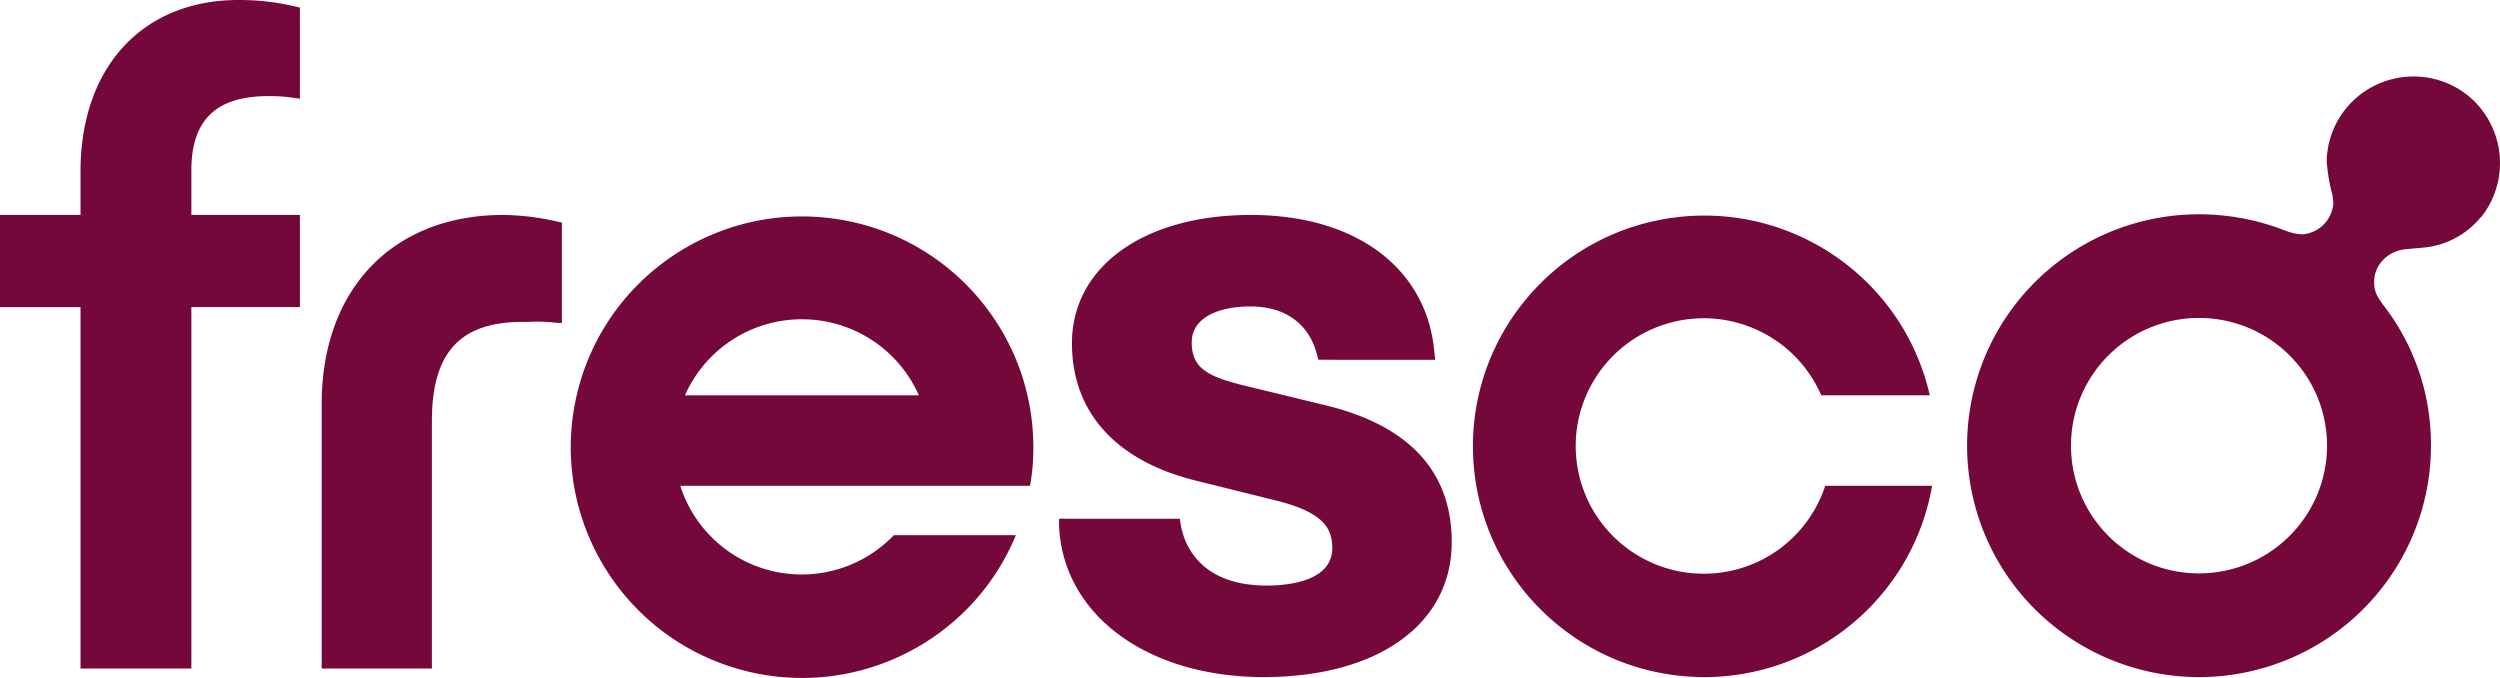 <svg width="236" height="64" viewBox="0 0 236 64" xmlns="http://www.w3.org/2000/svg">
    <path d="M119.289 63.915c-10.933 0-18.875-5.81-19.31-14.169v-.777h11.398l.094.622c.311 1.709 1.713 5.686 8.129 5.686 1.838 0 6.167-.342 6.167-3.542 0-1.989-.966-3.48-5.762-4.599l-7.133-1.77c-7.537-1.865-11.68-6.464-11.68-12.958 0-7.24 6.79-12.118 16.882-12.118 10.091 0 16.6 5.158 17.317 12.833l.093.839H124.46l-.156-.56c-.779-2.89-3.021-4.474-6.291-4.474-2.679 0-5.513.901-5.513 3.387 0 2.486 1.557 3.263 5.17 4.133l7.288 1.77c8.036 1.896 12.085 6.277 12.085 12.958 0 7.736-6.946 12.739-17.753 12.739zm-66.56-42.972a24.068 24.068 0 0 0-5.2-.653c-10.434 0-17.162 6.991-17.162 17.835v24.982H40.77V39.772c0-6.494 2.647-9.383 8.565-9.383h.498a15.142 15.142 0 0 1 2.772.093h.436v-9.477l-.311-.062zm-34.664-.653v-4.194c0-4.785 2.336-7.023 7.288-7.023.844-.007 1.688.055 2.523.187l.436.062V.715l-.28-.062A22.708 22.708 0 0 0 22.517 0C13.455 0 7.6 6.34 7.6 16.19v4.101H0v8.7h7.6v34.117h10.465V28.99h10.247v-8.7H18.065zm142.772 33.868c-6.041.002-11.156-4.447-11.977-10.418-.82-5.97 2.905-11.629 8.724-13.25 5.819-1.62 11.943 1.296 14.341 6.828h10.247c-2.482-10.921-12.86-18.185-23.998-16.798-11.138 1.387-19.407 10.973-19.121 22.168.286 11.194 9.033 20.348 20.227 21.168 11.195.82 21.188-6.961 23.11-17.994h-10.091a12.05 12.05 0 0 1-11.462 8.296zm-63.6-8.296c.215-1.21.319-2.437.312-3.666-.01-11.204-8.538-20.573-19.715-21.66-11.177-1.087-21.358 6.462-23.537 17.453-2.179 10.99 4.356 21.838 15.106 25.077 10.751 3.239 22.211-2.186 26.495-12.543H84.374a12.04 12.04 0 0 1-11.407 3.397 12.011 12.011 0 0 1-8.744-8.058h33.014zM75.684 30.14a12.055 12.055 0 0 1 11.057 7.178H64.66a12.055 12.055 0 0 1 11.025-7.178zM232.846 8.918c-3.582-2.745-8.714-2.093-11.493 1.46a8.129 8.129 0 0 0-1.713 4.817c.064.9.2 1.793.405 2.672.13.444.204.904.218 1.367a3.173 3.173 0 0 1-2.927 2.89 4.9 4.9 0 0 1-.873-.125 6.645 6.645 0 0 1-1.027-.342 22.379 22.379 0 0 0-7.818-1.429c-8.878-.012-16.885 5.326-20.271 13.514a21.806 21.806 0 0 0 4.825 23.841 21.934 21.934 0 0 0 23.939 4.61c8.178-3.449 13.46-11.482 13.371-20.339a21.438 21.438 0 0 0-4.516-13.081s-.405-.56-.498-.746a2.698 2.698 0 0 1-.343-1.491c.032-1.647 1.402-2.89 3.022-3.014l1.713-.156a7.885 7.885 0 0 0 5.294-2.827c.063-.031.094-.093.156-.155a8.22 8.22 0 0 0-1.464-11.466zm-25.26 45.21c-6.673 0-12.084-5.398-12.084-12.056 0-6.659 5.41-12.056 12.085-12.056 6.674 0 12.085 5.397 12.085 12.056 0 3.197-1.274 6.263-3.54 8.524a12.1 12.1 0 0 1-8.545 3.531z" fill="#75083A" fill-rule="nonzero"/>
</svg>
